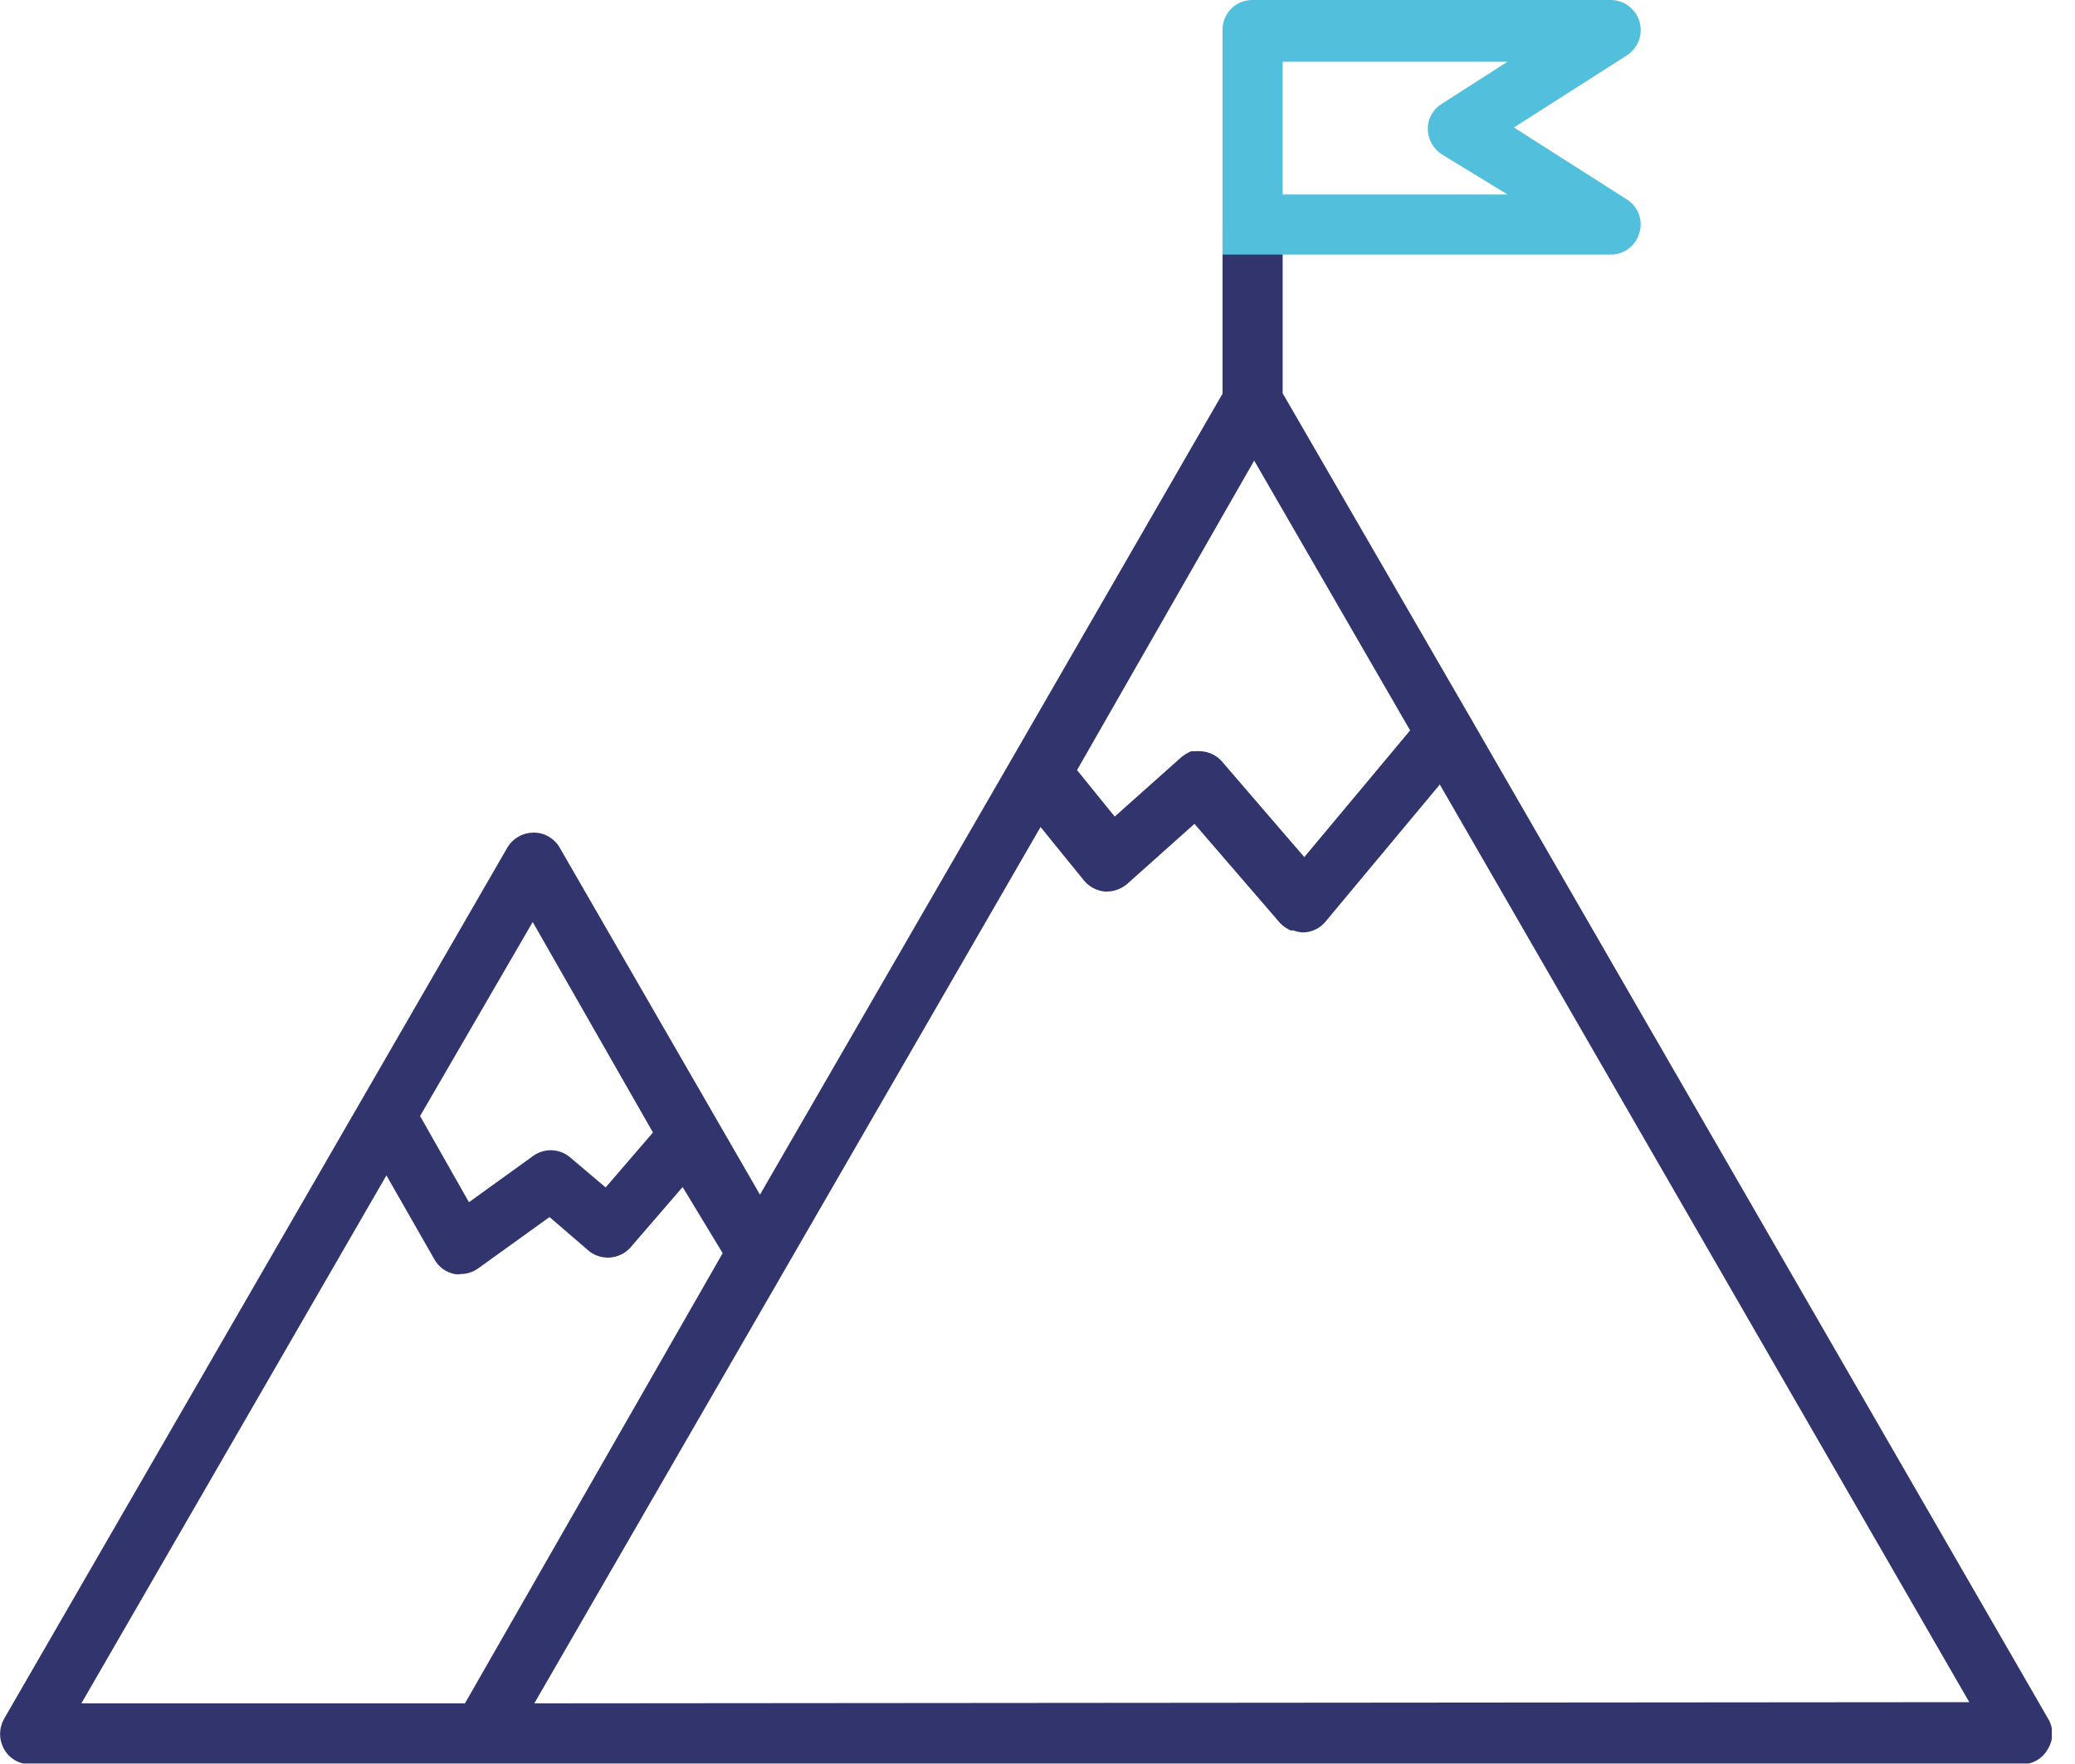 <svg width="40" height="34" viewBox="0 0 40 34" fill="none" xmlns="http://www.w3.org/2000/svg">
<g clip-path="url(#clip0_2_6297)">
<path d="M27.847 14.712C27.695 14.712 27.549 14.652 27.44 14.545C27.332 14.438 27.27 14.292 27.268 14.14C27.268 14.025 27.302 13.913 27.366 13.818C27.429 13.723 27.52 13.649 27.626 13.605C27.732 13.561 27.848 13.549 27.96 13.572C28.073 13.594 28.176 13.649 28.257 13.73C28.338 13.811 28.393 13.915 28.416 14.027C28.438 14.139 28.427 14.256 28.383 14.362C28.339 14.468 28.265 14.558 28.169 14.622C28.074 14.685 27.962 14.72 27.847 14.72V14.712Z" fill="#31346D"/>
<path d="M39.476 33.117L28.357 13.854L24.726 7.58V4.35H23.567V7.588L19.487 14.658L14.65 23.026L10.787 16.334C10.736 16.246 10.662 16.174 10.574 16.123C10.486 16.073 10.386 16.047 10.284 16.048C10.183 16.049 10.084 16.075 9.996 16.125C9.908 16.175 9.834 16.247 9.782 16.334L0.077 33.132C0.028 33.221 0.002 33.321 0.002 33.422C0.002 33.523 0.028 33.623 0.077 33.712C0.127 33.801 0.2 33.876 0.288 33.927C0.377 33.979 0.477 34.006 0.58 34.005H38.974C39.076 34.007 39.177 33.98 39.266 33.928C39.354 33.877 39.427 33.802 39.476 33.712C39.532 33.623 39.562 33.52 39.562 33.414C39.562 33.309 39.532 33.206 39.476 33.117ZM24.177 8.878L27.183 14.078L25.143 16.52L23.559 14.681C23.509 14.622 23.447 14.574 23.378 14.54C23.309 14.505 23.234 14.485 23.157 14.48C23.113 14.476 23.07 14.476 23.026 14.48H22.964C22.894 14.508 22.829 14.547 22.771 14.596L21.488 15.739L20.762 14.843L24.177 8.878ZM10.269 17.771L12.587 21.828L11.675 22.887L10.972 22.292C10.87 22.213 10.745 22.17 10.617 22.17C10.488 22.17 10.363 22.213 10.261 22.292L9.04 23.172L8.098 21.511L10.269 17.771ZM8.963 32.831H1.569L7.449 22.655L8.376 24.277C8.416 24.349 8.472 24.411 8.539 24.459C8.605 24.507 8.682 24.54 8.762 24.556C8.803 24.564 8.845 24.564 8.886 24.556C9.005 24.555 9.121 24.517 9.218 24.447L10.593 23.458L11.366 24.123C11.48 24.208 11.622 24.249 11.764 24.238C11.906 24.226 12.039 24.163 12.139 24.061L13.159 22.879L13.931 24.154L8.963 32.831ZM10.3 32.831L20.059 15.94L20.893 16.968C20.943 17.029 21.004 17.079 21.073 17.116C21.142 17.153 21.217 17.176 21.295 17.184C21.453 17.192 21.608 17.14 21.728 17.038L23.026 15.879L24.672 17.787C24.731 17.849 24.802 17.899 24.88 17.934H24.934C24.991 17.955 25.051 17.968 25.112 17.972C25.196 17.972 25.279 17.953 25.355 17.917C25.432 17.881 25.499 17.829 25.552 17.764L27.755 15.121L37.962 32.808L10.3 32.831Z" fill="#31346D"/>
<path d="M31.046 4.907H23.567V0.58C23.566 0.503 23.58 0.427 23.609 0.357C23.637 0.286 23.68 0.221 23.734 0.167C23.788 0.113 23.852 0.071 23.923 0.042C23.994 0.013 24.07 -0.001 24.146 5.30071e-05H31.046C31.172 -0 31.294 0.04 31.394 0.114C31.495 0.189 31.568 0.294 31.604 0.414C31.64 0.535 31.636 0.663 31.592 0.781C31.549 0.898 31.468 0.998 31.363 1.066L29.184 2.457L31.355 3.84C31.463 3.905 31.546 4.005 31.591 4.122C31.635 4.24 31.64 4.369 31.602 4.489C31.569 4.61 31.496 4.717 31.395 4.792C31.294 4.868 31.172 4.908 31.046 4.907ZM24.726 3.748H29.06L27.793 2.975C27.712 2.922 27.645 2.85 27.598 2.765C27.55 2.68 27.525 2.585 27.523 2.488C27.522 2.39 27.546 2.294 27.594 2.209C27.641 2.124 27.71 2.052 27.793 2.001L29.06 1.19H24.726V3.748Z" fill="#52C0DC"/>
</g>
<defs>
<clipPath id="clip0_2_6297">
<rect width="39.553" height="33.99" fill="white"/>
</clipPath>
</defs>
</svg>
